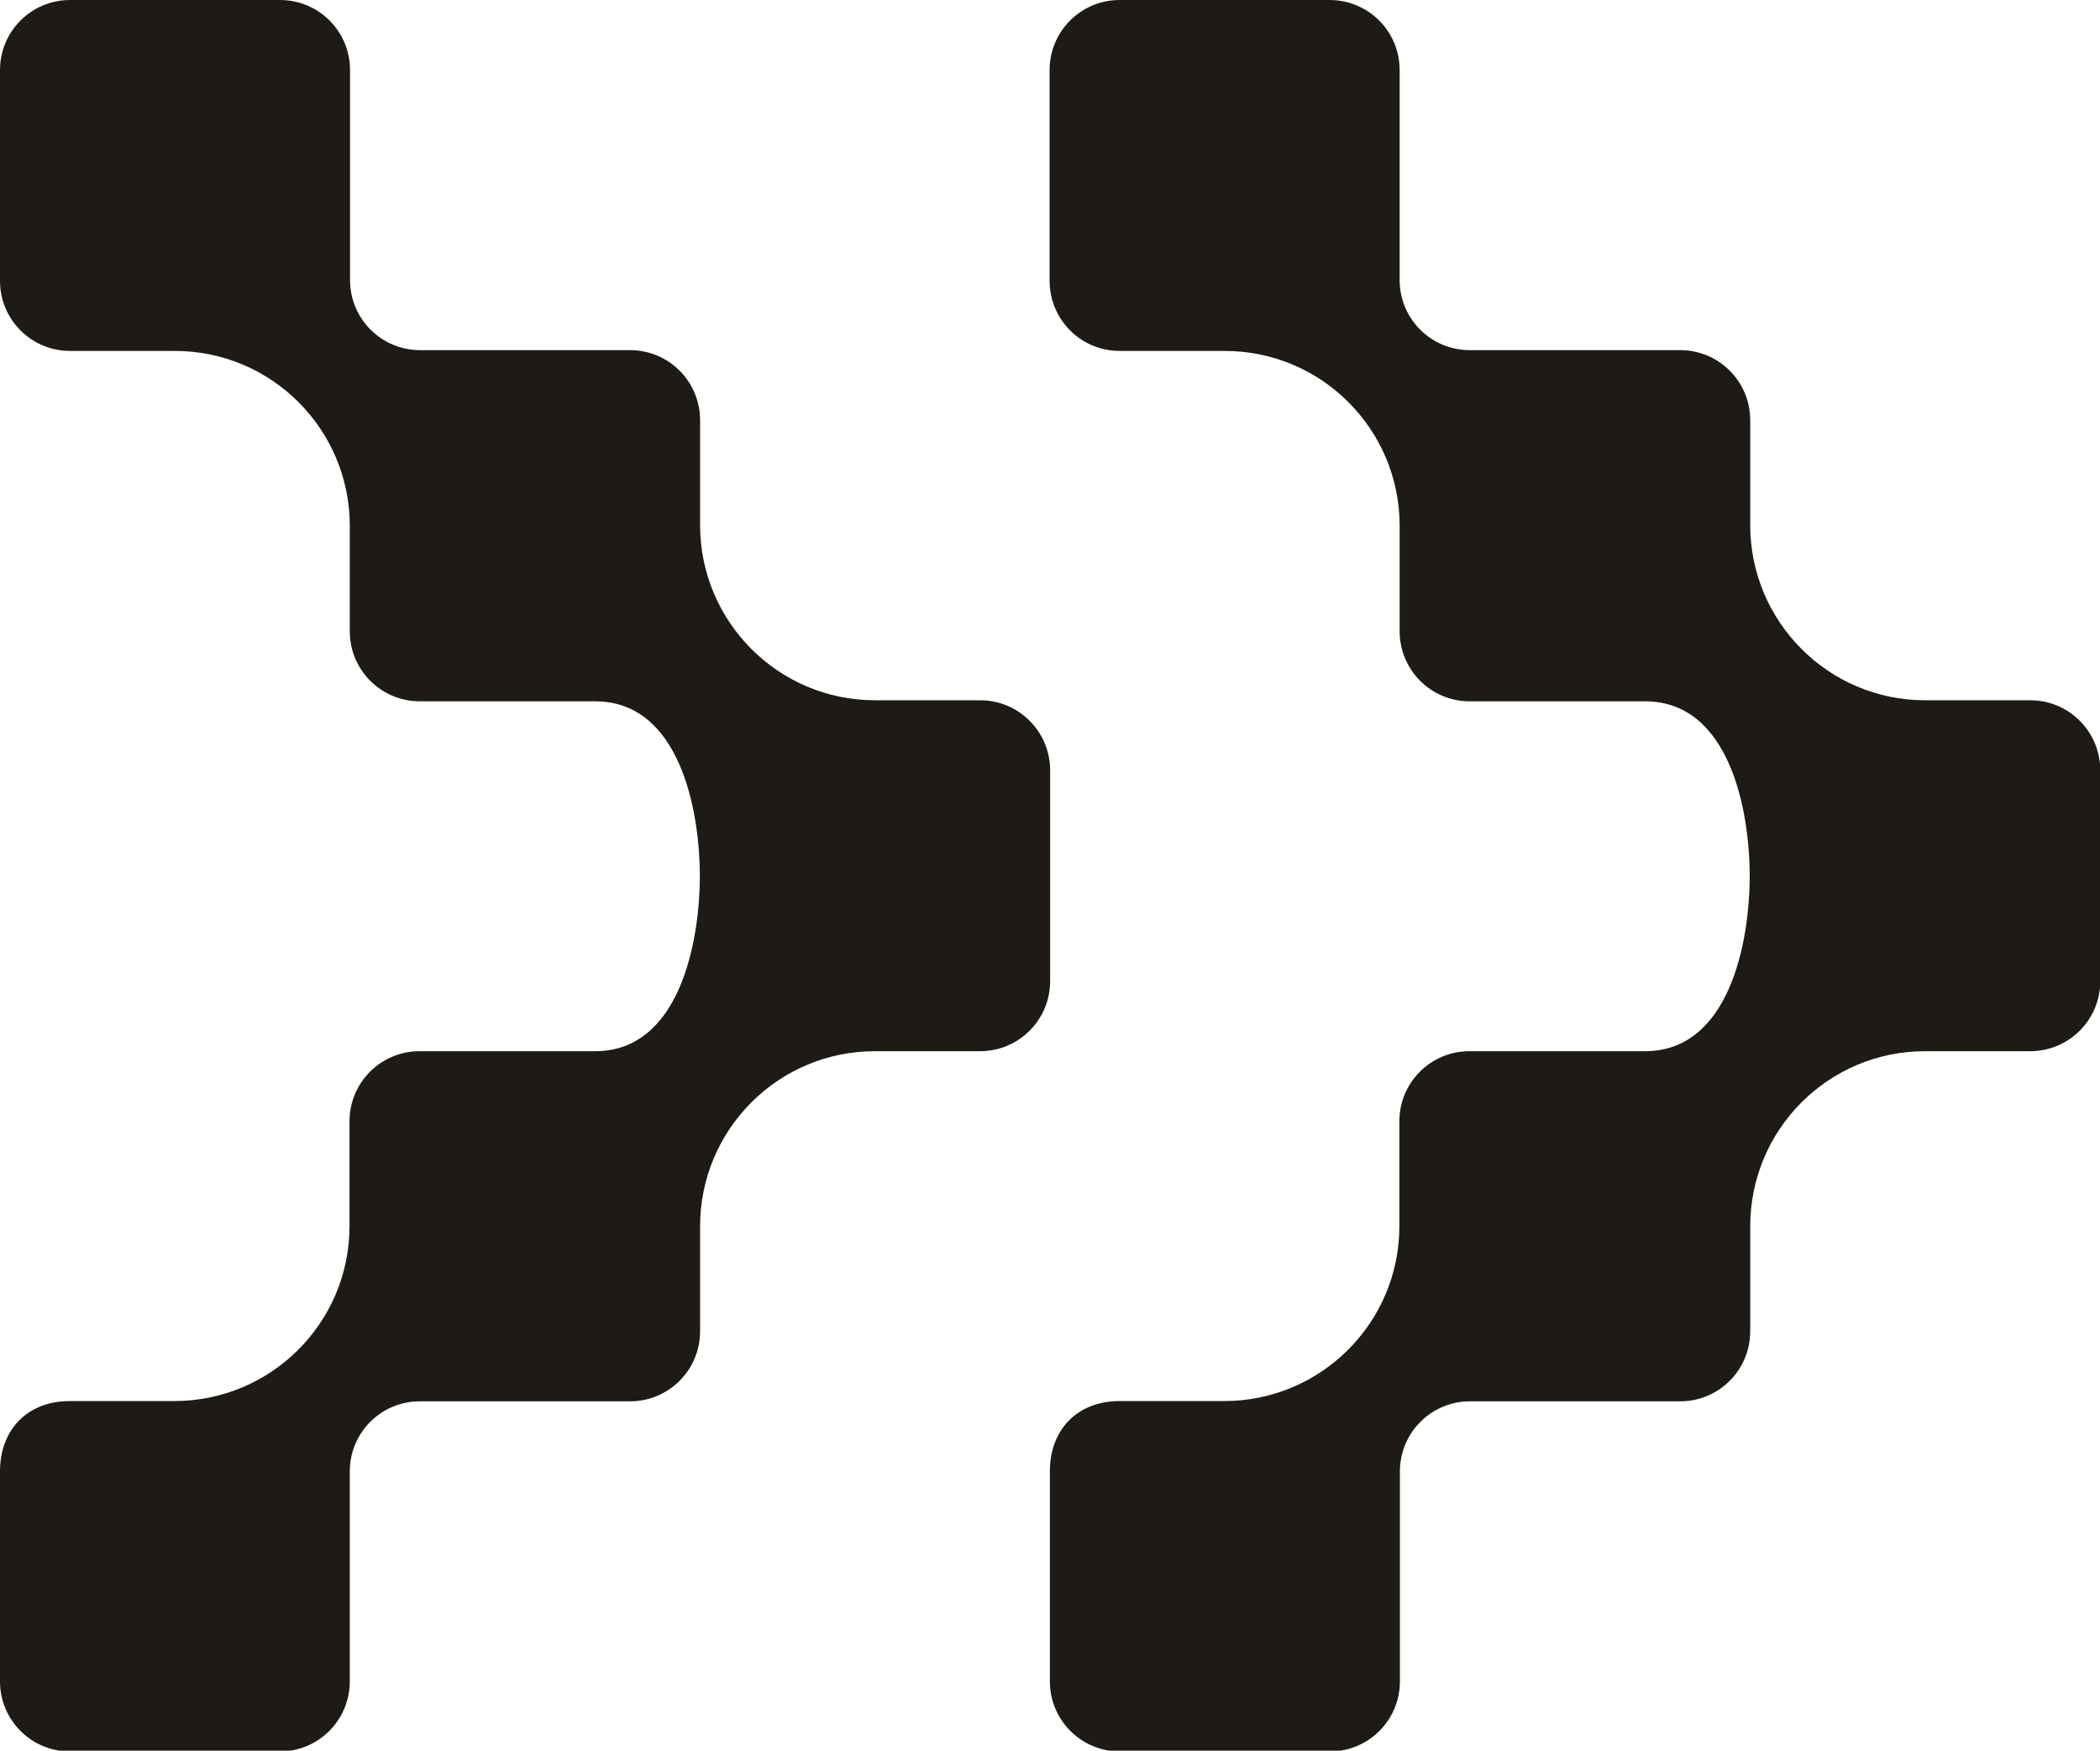<?xml version="1.0" encoding="UTF-8"?>
<svg xmlns="http://www.w3.org/2000/svg" version="1.1" viewBox="0 0 791.3 659.5">
  <defs>
    <style>
      .cls-1 {
        fill: #1e1b16;
      }
    </style>
  </defs>
  <!-- Generator: Adobe Illustrator 28.7.2, SVG Export Plug-In . SVG Version: 1.2.0 Build 154)  -->
  <g>
    <g id="Layer_1">
      <g>
        <path class="cls-1" d="M237.4,131.9c14.6,0,26.4,11.8,26.4,26.4v39.5c0,36.4,29.5,66,65.9,66h39.6c14.6,0,26.4,11.8,26.4,26.4v79.4c0,14.6-11.8,26.4-26.4,26.4h-39.6c-36.4,0-65.9,29.5-65.9,66v39.5c0,14.6-11.8,26.4-26.4,26.4h-79.2c-14.6,0-26.4,11.8-26.4,26.4v79.1c0,14.6-11.8,26.4-26.4,26.4H26.4c-14.6,0-26.4-11.8-26.4-26.4v-79.1c0-15.9,10.5-26.5,26.3-26.5h39.4c36.4,0,66-29.5,66-65.9v-39.5c0-14.6,11.8-26.4,26.4-26.4h66.2c31.6,0,39.4-40.8,39.4-66s-7.8-65.8-39.4-65.8h-66.1c-14.6,0-26.4-11.8-26.4-26.4v-39.7c0-36.4-29.5-65.9-65.9-65.9H26.4c-14.6,0-26.4-11.8-26.4-26.4V26.4C0,11.8,11.8,0,26.4,0h79.1c14.6,0,26.4,11.8,26.4,26.4v79.1c0,14.6,11.8,26.4,26.4,26.4h79.2Z"/>
        <path class="cls-1" d="M633.1,131.9c14.6,0,26.4,11.8,26.4,26.4v39.5c0,36.4,29.5,66,65.9,66h39.6c14.6,0,26.4,11.8,26.4,26.4v79.4c0,14.6-11.8,26.4-26.4,26.4h-39.6c-36.4,0-65.9,29.5-65.9,66v39.5c0,14.6-11.8,26.4-26.4,26.4h-79.2c-14.6,0-26.4,11.8-26.4,26.4v79.1c0,14.6-11.8,26.4-26.4,26.4h-79.1c-14.6,0-26.4-11.8-26.4-26.4v-79.1c0-15.9,10.5-26.5,26.3-26.5h39.4c36.4,0,66-29.5,66-65.9v-39.5c0-14.6,11.8-26.4,26.4-26.4h66.2c31.6,0,39.4-40.8,39.4-66s-7.8-65.8-39.4-65.8h-66.1c-14.6,0-26.4-11.8-26.4-26.4v-39.7c0-36.4-29.5-65.9-65.9-65.9h-39.6c-14.6,0-26.4-11.8-26.4-26.4V26.4c0-14.6,11.8-26.4,26.4-26.4h79.1c14.6,0,26.4,11.8,26.4,26.4v79.1c0,14.6,11.8,26.4,26.4,26.4h79.2Z"/>
      </g>
    </g>
  </g>
</svg>